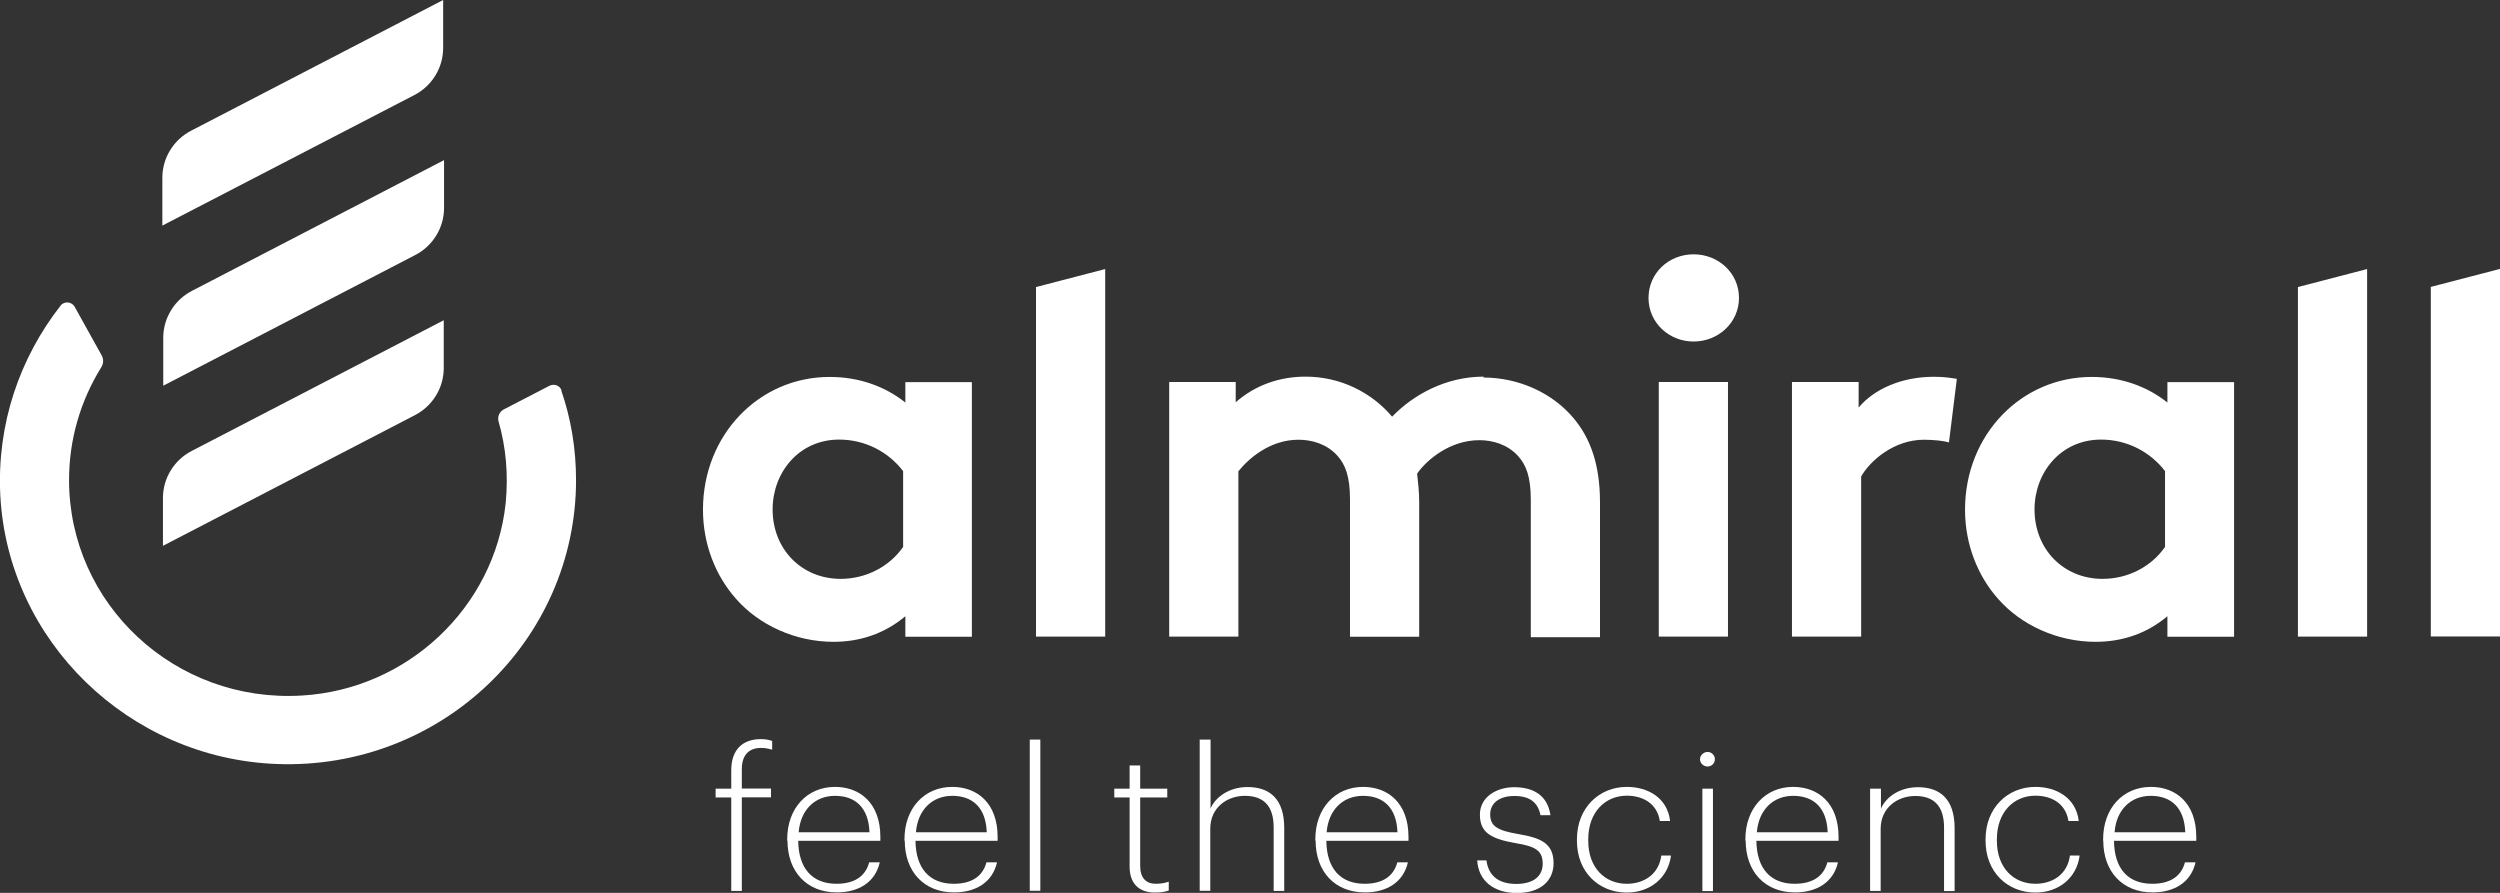 <?xml version="1.0" encoding="UTF-8"?>
<svg id="Calque_1" data-name="Calque 1" xmlns="http://www.w3.org/2000/svg" xmlns:xlink="http://www.w3.org/1999/xlink" viewBox="0 0 168 60">
  <rect x="0" y="0" width="168" height="60" fill="#333333" stroke="none"/>
  <defs>
    <clipPath id="clippath">
      <rect width="168" height="60" style="fill: none;"/>
    </clipPath>
  </defs>
  <g style="clip-path: url(#clippath);">
    <g>
      <g>
        <path d="M29.78,3.22V0L12.85,8.78c-1.19.61-1.94,1.84-1.94,3.16v3.22L27.84,6.39c1.19-.61,1.94-1.84,1.94-3.16h0ZM29.84,10.76l-16.93,8.78c-1.19.61-1.94,1.84-1.94,3.16v3.22l16.93-8.78c1.19-.61,1.94-1.84,1.94-3.16,0,0,0-3.22,0-3.22ZM10.95,33.46v3.22l16.93-8.78c1.19-.61,1.94-1.84,1.94-3.16v-3.22l-16.93,8.78c-1.19.61-1.94,1.84-1.94,3.16ZM37.74,26.24c-.12-.34-.5-.47-.81-.32l-3.09,1.6c-.28.16-.42.47-.34.79.5,1.72.67,3.58.48,5.52-.75,6.98-6.59,12.5-13.7,12.91-8.55.51-15.64-6.17-15.64-14.48,0-2.77.79-5.36,2.16-7.57.16-.26.18-.55.02-.83l-1.8-3.24c-.2-.36-.71-.4-.95-.08C1.33,24.05-.22,28.48.02,33.28c.51,9.79,8.63,17.68,18.57,18.06,11.03.42,20.12-8.29,20.12-19.08,0-2.1-.34-4.13-.99-6.01" style="fill: #fff;"/>
        <path d="M49.14,53.59h-1.05v-.59h1.05v-1.23c0-1.44.81-2.1,1.98-2.1.34,0,.51.04.77.12v.59c-.2-.06-.46-.12-.75-.12-.77,0-1.29.44-1.29,1.42v1.31h1.96v.59h-1.96v6.29h-.71v-6.29h0Z" style="fill: #fff;"/>
        <path d="M58.43,55.93c-.06-1.68-.97-2.45-2.32-2.45s-2.32.95-2.44,2.45h4.77-.02,0ZM52.9,56.5v-.1c0-2.08,1.33-3.52,3.21-3.52,1.68,0,3.05,1.09,3.05,3.36v.26h-5.52c.02,1.84.93,2.89,2.57,2.89,1.17,0,1.94-.47,2.2-1.44h.71c-.3,1.33-1.41,2.02-2.89,2.02-2.02,0-3.31-1.4-3.31-3.48" style="fill: #fff;"/>
        <path d="M66.31,55.93c-.06-1.68-.97-2.45-2.32-2.45s-2.32.95-2.44,2.45h4.77-.02,0ZM60.78,56.5v-.1c0-2.08,1.33-3.52,3.21-3.52,1.68,0,3.05,1.09,3.05,3.36v.26h-5.52c.02,1.84.93,2.89,2.57,2.89,1.17,0,1.94-.47,2.2-1.44h.71c-.3,1.33-1.41,2.02-2.89,2.02-2.02,0-3.31-1.4-3.31-3.48" style="fill: #fff;"/>
      </g>
      <path d="M69.91,49.7h-.71v10.16h.71v-10.16Z" style="fill: #fff;"/>
      <g>
        <path d="M75.91,58.22v-4.63h-1.03v-.59h1.03v-1.56h.71v1.56h1.82v.59h-1.82v4.59c0,.83.4,1.21,1.05,1.21.36,0,.63-.06.87-.14v.59c-.22.08-.49.14-.93.14-1.11,0-1.7-.65-1.7-1.74" style="fill: #fff;"/>
        <path d="M80.64,49.7h.71v4.63c.32-.75,1.23-1.44,2.48-1.44,1.49,0,2.47.79,2.47,2.75v4.23h-.71v-4.27c0-1.46-.69-2.12-1.94-2.12-1.17,0-2.32.77-2.32,2.21v4.17h-.71v-10.18l.02.02Z" style="fill: #fff;"/>
        <path d="M93.91,55.93c-.06-1.68-.97-2.45-2.32-2.45s-2.32.95-2.44,2.45h4.77-.02.01ZM88.39,56.5v-.1c0-2.08,1.33-3.52,3.21-3.52,1.68,0,3.05,1.09,3.05,3.36v.26h-5.52c.02,1.84.93,2.89,2.57,2.89,1.17,0,1.94-.47,2.2-1.44h.71c-.3,1.33-1.41,2.02-2.89,2.02-2.02,0-3.31-1.4-3.31-3.48" style="fill: #fff;"/>
        <path d="M99.22,57.82h.67c.12.93.71,1.58,2,1.58,1.17,0,1.78-.53,1.78-1.36,0-.89-.51-1.17-1.82-1.38-1.7-.3-2.4-.73-2.4-1.92s1.13-1.84,2.3-1.84c1.25,0,2.24.51,2.44,1.88h-.67c-.18-.89-.75-1.29-1.76-1.29s-1.62.49-1.62,1.23c0,.79.47,1.09,1.9,1.33,1.5.26,2.36.61,2.36,1.96,0,1.17-.87,2-2.46,2s-2.59-.85-2.67-2.18" style="fill: #fff;"/>
        <path d="M105.97,56.5v-.1c0-2.12,1.5-3.52,3.35-3.52,1.42,0,2.73.73,2.91,2.29h-.69c-.18-1.17-1.13-1.7-2.22-1.7-1.45,0-2.59,1.11-2.59,2.93v.1c0,1.82,1.13,2.89,2.59,2.89,1.17,0,2.16-.65,2.32-1.9h.65c-.18,1.48-1.39,2.49-2.97,2.49-1.88,0-3.35-1.38-3.35-3.48Z" style="fill: #fff;"/>
        <path d="M114.4,53h.71v6.88h-.71v-6.88ZM114.24,51.02c0-.26.24-.49.51-.49s.49.22.49.49-.22.49-.49.49-.51-.22-.51-.49Z" style="fill: #fff;"/>
        <path d="M122.82,55.93c-.06-1.68-.97-2.45-2.32-2.45s-2.32.95-2.44,2.45h4.77-.02.01ZM117.29,56.5v-.1c0-2.08,1.33-3.52,3.21-3.52,1.68,0,3.05,1.09,3.05,3.36v.26h-5.52c.02,1.84.93,2.89,2.57,2.89,1.17,0,1.94-.47,2.2-1.44h.71c-.3,1.33-1.41,2.02-2.89,2.02-2.02,0-3.31-1.4-3.31-3.48" style="fill: #fff;"/>
        <path d="M125.69,53h.71v1.34c.32-.75,1.23-1.44,2.48-1.44,1.48,0,2.47.79,2.47,2.75v4.23h-.71v-4.27c0-1.46-.69-2.12-1.94-2.12-1.17,0-2.32.77-2.32,2.21v4.17h-.71v-6.88h.02Z" style="fill: #fff;"/>
        <path d="M133.43,56.5v-.1c0-2.12,1.49-3.52,3.35-3.52,1.41,0,2.73.73,2.91,2.29h-.69c-.18-1.17-1.13-1.7-2.22-1.7-1.46,0-2.59,1.11-2.59,2.93v.1c0,1.82,1.13,2.89,2.59,2.89,1.17,0,2.16-.65,2.32-1.9h.65c-.18,1.48-1.39,2.49-2.97,2.49-1.88,0-3.35-1.38-3.35-3.48Z" style="fill: #fff;"/>
        <path d="M146.85,55.93c-.06-1.68-.97-2.45-2.32-2.45s-2.32.95-2.43,2.45h4.77-.02ZM141.33,56.5v-.1c0-2.08,1.33-3.52,3.21-3.52,1.68,0,3.05,1.09,3.05,3.36v.26h-5.53c.02,1.84.91,2.89,2.57,2.89,1.17,0,1.94-.47,2.2-1.44h.71c-.3,1.33-1.41,2.02-2.89,2.02-2.02,0-3.31-1.4-3.31-3.48" style="fill: #fff;"/>
        <path d="M163.35,19.28v23.49h4.65v-24.7s-4.65,1.21-4.65,1.21ZM124.9,27.39v-1.72h-4.48v17.11h4.65v-10.76c.58-1.03,2.18-2.47,4.22-2.47.67,0,1.37.08,1.68.18l.53-4.27c-.49-.08-.89-.14-1.56-.14-2.12,0-4,.81-5.05,2.08h.01ZM145.47,36.78c-.89,1.27-2.43,2.12-4.18,2.12-2.61,0-4.57-1.98-4.57-4.67,0-2.47,1.76-4.69,4.47-4.69,1.78,0,3.33.85,4.3,2.12v5.12s-.02,0-.02,0ZM145.65,27.05c-1.37-1.09-3.11-1.72-5.09-1.72-4.73,0-8.51,3.88-8.51,8.92,0,2.33.85,4.45,2.22,5.99,1.54,1.76,3.98,2.89,6.55,2.89,1.76,0,3.41-.53,4.83-1.72v1.38h4.48v-17.11h-4.48v1.36h0ZM154.42,42.78h4.65v-24.7l-4.65,1.21v23.49ZM113.81,17.09c-1.68,0-3.03,1.27-3.03,2.93s1.37,2.93,3.03,2.93,3.05-1.27,3.05-2.93-1.37-2.93-3.05-2.93ZM60.67,36.78c-.89,1.27-2.44,2.12-4.18,2.12-2.61,0-4.57-1.98-4.57-4.67,0-2.47,1.76-4.69,4.47-4.69,1.78,0,3.33.85,4.3,2.12v5.12s-.02,0-.02,0ZM60.84,27.05c-1.37-1.09-3.11-1.72-5.09-1.72-4.73,0-8.51,3.88-8.51,8.92,0,2.33.85,4.45,2.22,5.99,1.54,1.76,3.98,2.89,6.55,2.89,1.76,0,3.41-.53,4.83-1.72v1.38h4.47v-17.11h-4.47v1.36h0ZM69.62,42.78h4.65v-24.7l-4.65,1.21v23.49ZM99.71,25.31c-2.57,0-4.75,1.23-6.16,2.69-1.37-1.62-3.46-2.69-5.82-2.69-1.68,0-3.33.53-4.69,1.72v-1.36h-4.47v17.11h4.65v-11.11c.65-.81,2.08-2.12,4.04-2.12.89,0,1.9.28,2.61,1.07.53.59.85,1.38.85,2.93v9.24h4.65v-9.06c0-.71-.08-1.34-.14-1.9.61-.89,2.18-2.25,4.18-2.25.89,0,1.9.28,2.61,1.07.53.59.85,1.38.85,2.93v9.24h4.65v-9.06c0-2.55-.65-4.31-1.76-5.64-1.41-1.7-3.68-2.75-6.08-2.75M111.47,42.78h4.65v-17.11h-4.65v17.11Z" style="fill: #fff;"/>
      </g>
    </g>
  </g>
</svg>